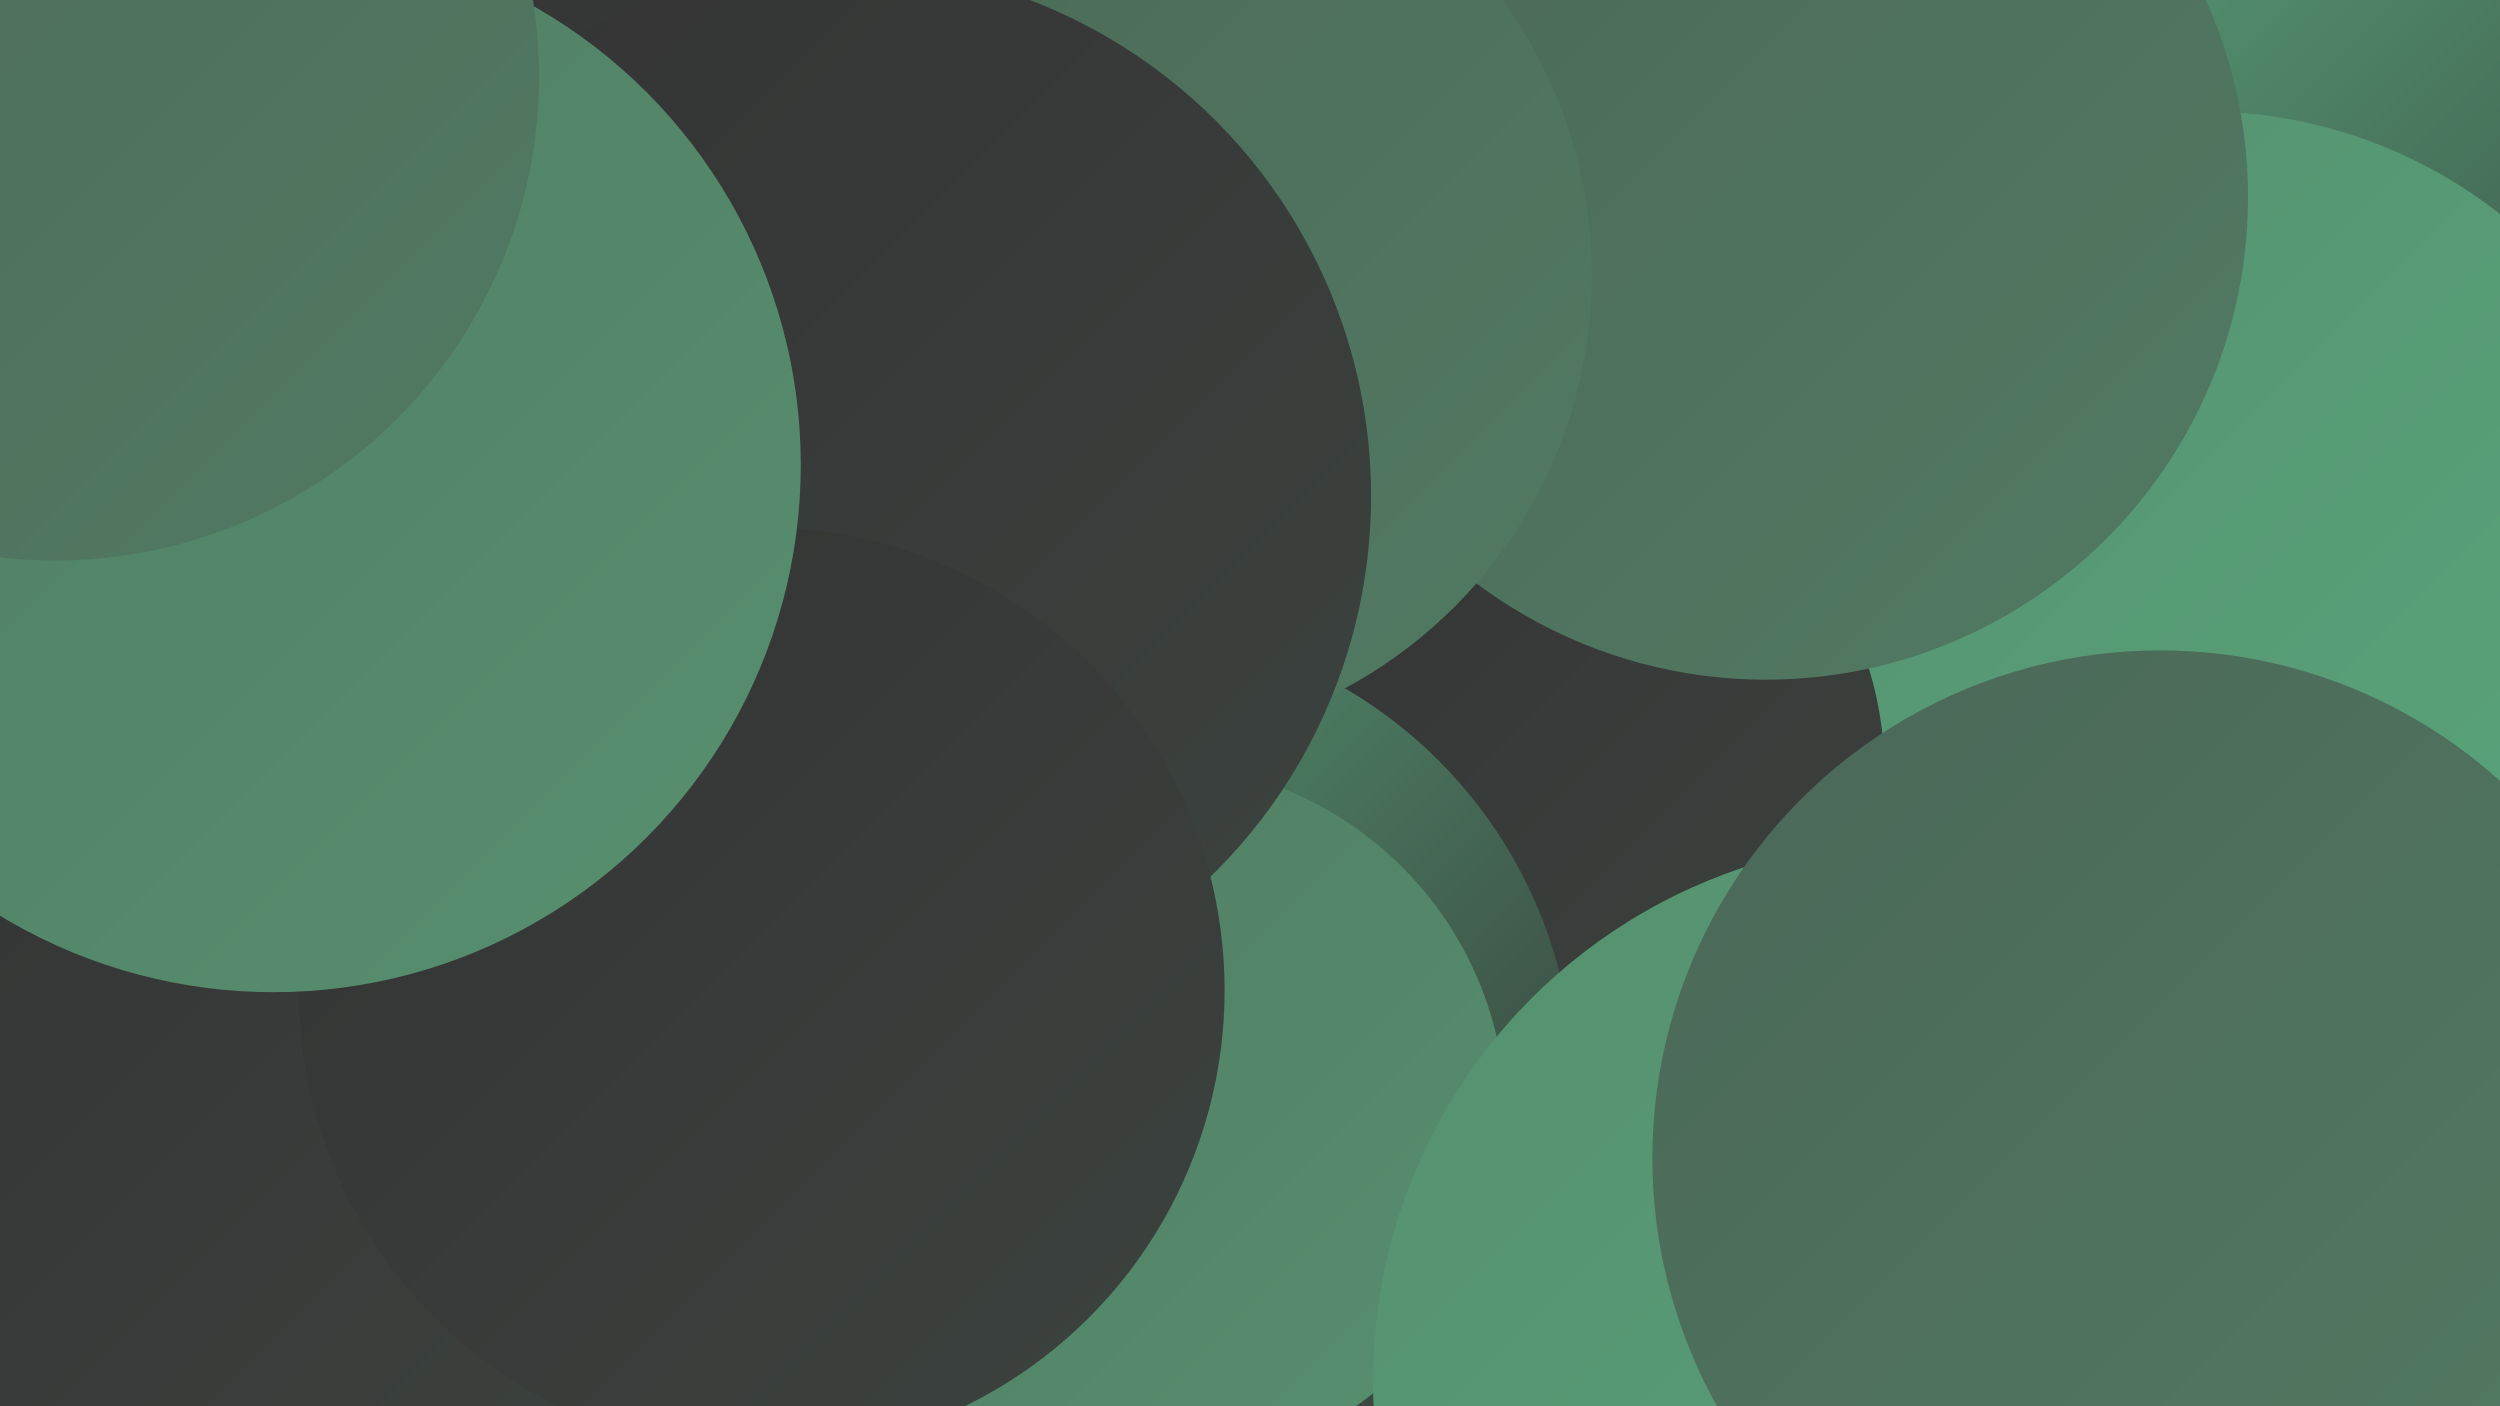 <?xml version="1.0" encoding="UTF-8"?><svg width="1280" height="720" xmlns="http://www.w3.org/2000/svg"><defs><linearGradient id="grad0" x1="0%" y1="0%" x2="100%" y2="100%"><stop offset="0%" style="stop-color:#333333;stop-opacity:1" /><stop offset="100%" style="stop-color:#3c433f;stop-opacity:1" /></linearGradient><linearGradient id="grad1" x1="0%" y1="0%" x2="100%" y2="100%"><stop offset="0%" style="stop-color:#3c433f;stop-opacity:1" /><stop offset="100%" style="stop-color:#45544b;stop-opacity:1" /></linearGradient><linearGradient id="grad2" x1="0%" y1="0%" x2="100%" y2="100%"><stop offset="0%" style="stop-color:#45544b;stop-opacity:1" /><stop offset="100%" style="stop-color:#4b6757;stop-opacity:1" /></linearGradient><linearGradient id="grad3" x1="0%" y1="0%" x2="100%" y2="100%"><stop offset="0%" style="stop-color:#4b6757;stop-opacity:1" /><stop offset="100%" style="stop-color:#517b63;stop-opacity:1" /></linearGradient><linearGradient id="grad4" x1="0%" y1="0%" x2="100%" y2="100%"><stop offset="0%" style="stop-color:#517b63;stop-opacity:1" /><stop offset="100%" style="stop-color:#56906f;stop-opacity:1" /></linearGradient><linearGradient id="grad5" x1="0%" y1="0%" x2="100%" y2="100%"><stop offset="0%" style="stop-color:#56906f;stop-opacity:1" /><stop offset="100%" style="stop-color:#59a67c;stop-opacity:1" /></linearGradient><linearGradient id="grad6" x1="0%" y1="0%" x2="100%" y2="100%"><stop offset="0%" style="stop-color:#59a67c;stop-opacity:1" /><stop offset="100%" style="stop-color:#333333;stop-opacity:1" /></linearGradient></defs><rect width="1280" height="720" fill="#4f7156" /><circle cx="1252" cy="155" r="264" fill="url(#grad6)" /><circle cx="1128" cy="303" r="246" fill="url(#grad5)" /><circle cx="778" cy="397" r="187" fill="url(#grad0)" /><circle cx="59" cy="381" r="183" fill="url(#grad5)" /><circle cx="66" cy="295" r="229" fill="url(#grad1)" /><circle cx="569" cy="557" r="237" fill="url(#grad6)" /><circle cx="303" cy="33" r="180" fill="url(#grad3)" /><circle cx="590" cy="572" r="181" fill="url(#grad4)" /><circle cx="216" cy="250" r="182" fill="url(#grad3)" /><circle cx="904" cy="101" r="247" fill="url(#grad3)" /><circle cx="980" cy="707" r="277" fill="url(#grad5)" /><circle cx="172" cy="713" r="229" fill="url(#grad1)" /><circle cx="74" cy="633" r="235" fill="url(#grad0)" /><circle cx="378" cy="141" r="201" fill="url(#grad0)" /><circle cx="575" cy="141" r="240" fill="url(#grad3)" /><circle cx="430" cy="254" r="272" fill="url(#grad0)" /><circle cx="1106" cy="593" r="260" fill="url(#grad3)" /><circle cx="390" cy="507" r="237" fill="url(#grad0)" /><circle cx="140" cy="238" r="270" fill="url(#grad4)" /><circle cx="28" cy="39" r="248" fill="url(#grad3)" /></svg>